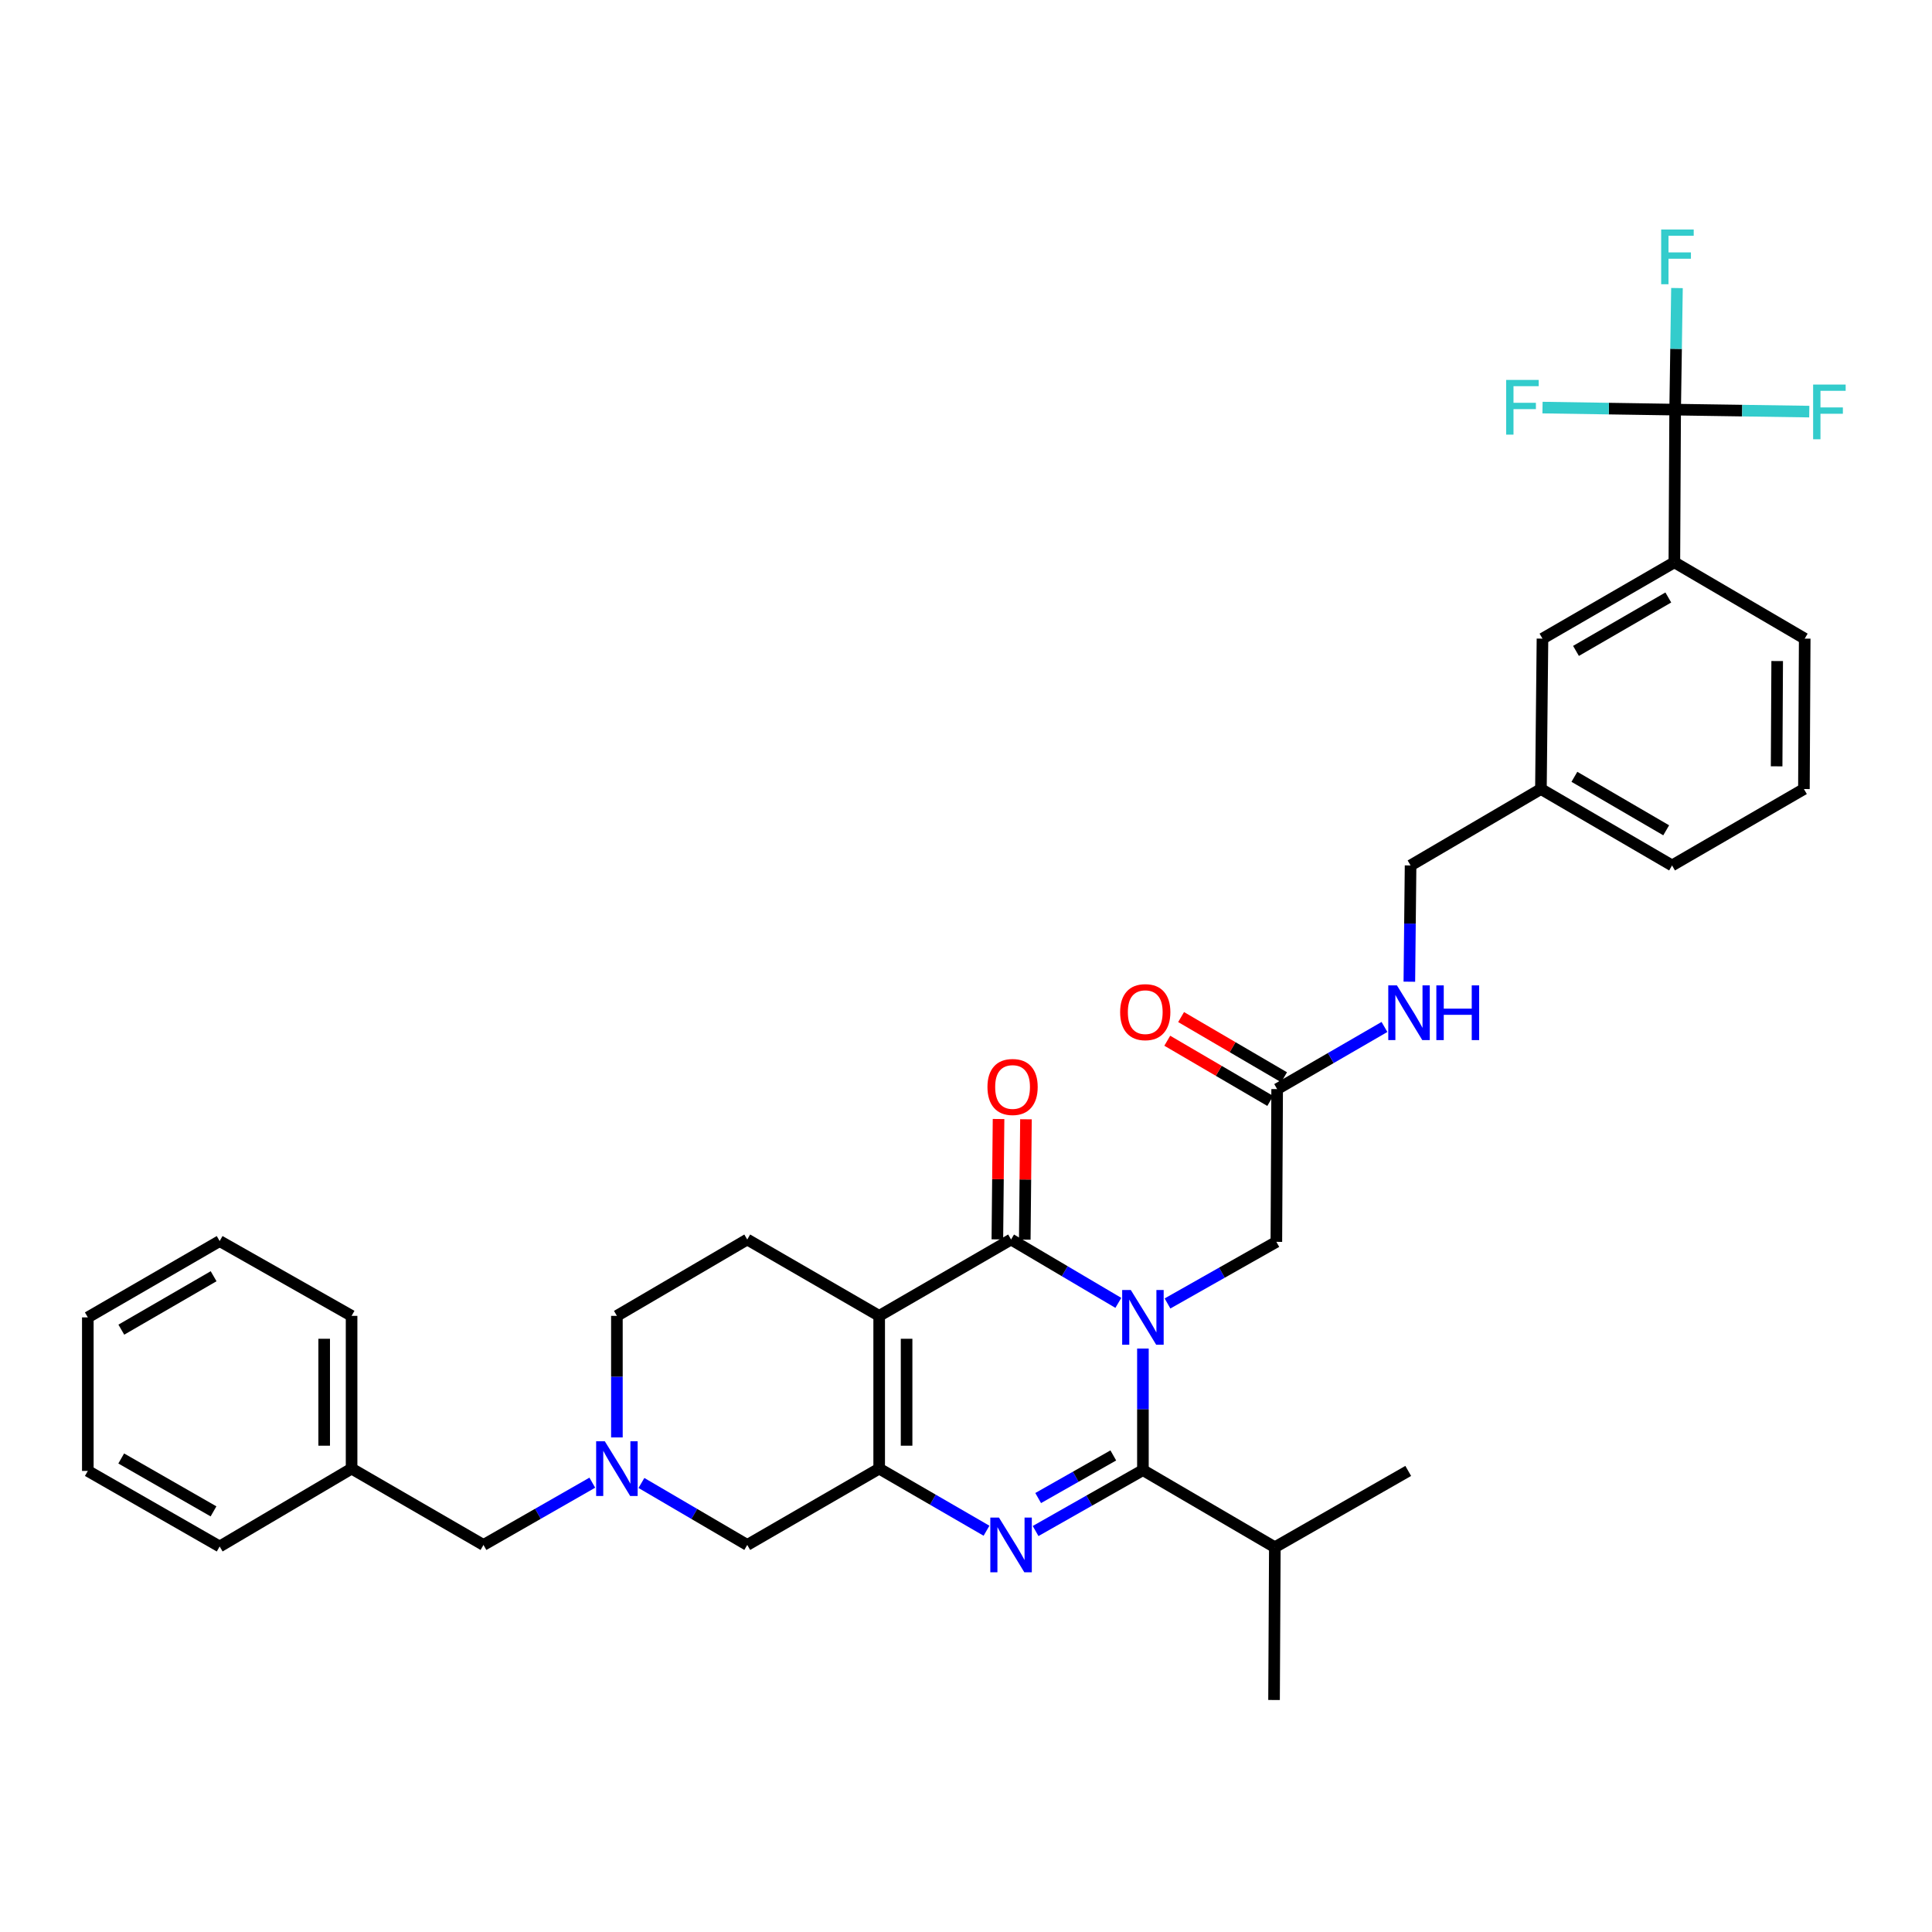 <?xml version='1.0' encoding='iso-8859-1'?>
<svg version='1.1' baseProfile='full'
              xmlns='http://www.w3.org/2000/svg'
                      xmlns:rdkit='http://www.rdkit.org/xml'
                      xmlns:xlink='http://www.w3.org/1999/xlink'
                  xml:space='preserve'
width='1000px' height='1000px' viewBox='0 0 1000 1000'>
<!-- END OF HEADER -->
<rect style='opacity:1.0;fill:#FFFFFF;stroke:none' width='1000' height='1000' x='0' y='0'> </rect>
<path class='bond-1' d='M 578.852,674.363 L 551.089,657.966' style='fill:none;fill-rule:evenodd;stroke:#0000FF;stroke-width:6px;stroke-linecap:butt;stroke-linejoin:miter;stroke-opacity:1' />
<path class='bond-1' d='M 551.089,657.966 L 523.326,641.569' style='fill:none;fill-rule:evenodd;stroke:#000000;stroke-width:6px;stroke-linecap:butt;stroke-linejoin:miter;stroke-opacity:1' />
<path class='bond-3' d='M 591.574,698.013 L 591.574,729.475' style='fill:none;fill-rule:evenodd;stroke:#0000FF;stroke-width:6px;stroke-linecap:butt;stroke-linejoin:miter;stroke-opacity:1' />
<path class='bond-3' d='M 591.574,729.475 L 591.574,760.938' style='fill:none;fill-rule:evenodd;stroke:#000000;stroke-width:6px;stroke-linecap:butt;stroke-linejoin:miter;stroke-opacity:1' />
<path class='bond-7' d='M 604.298,674.674 L 632.47,658.728' style='fill:none;fill-rule:evenodd;stroke:#0000FF;stroke-width:6px;stroke-linecap:butt;stroke-linejoin:miter;stroke-opacity:1' />
<path class='bond-7' d='M 632.47,658.728 L 660.642,642.782' style='fill:none;fill-rule:evenodd;stroke:#000000;stroke-width:6px;stroke-linecap:butt;stroke-linejoin:miter;stroke-opacity:1' />
<path class='bond-0' d='M 455.062,681.088 L 523.326,641.569' style='fill:none;fill-rule:evenodd;stroke:#000000;stroke-width:6px;stroke-linecap:butt;stroke-linejoin:miter;stroke-opacity:1' />
<path class='bond-8' d='M 455.062,681.088 L 386.774,641.569' style='fill:none;fill-rule:evenodd;stroke:#000000;stroke-width:6px;stroke-linecap:butt;stroke-linejoin:miter;stroke-opacity:1' />
<path class='bond-35' d='M 455.062,681.088 L 455.062,760.15' style='fill:none;fill-rule:evenodd;stroke:#000000;stroke-width:6px;stroke-linecap:butt;stroke-linejoin:miter;stroke-opacity:1' />
<path class='bond-35' d='M 469.249,692.947 L 469.249,748.29' style='fill:none;fill-rule:evenodd;stroke:#000000;stroke-width:6px;stroke-linecap:butt;stroke-linejoin:miter;stroke-opacity:1' />
<path class='bond-12' d='M 530.419,641.639 L 530.726,610.491' style='fill:none;fill-rule:evenodd;stroke:#000000;stroke-width:6px;stroke-linecap:butt;stroke-linejoin:miter;stroke-opacity:1' />
<path class='bond-12' d='M 530.726,610.491 L 531.034,579.344' style='fill:none;fill-rule:evenodd;stroke:#FF0000;stroke-width:6px;stroke-linecap:butt;stroke-linejoin:miter;stroke-opacity:1' />
<path class='bond-12' d='M 516.232,641.499 L 516.54,610.351' style='fill:none;fill-rule:evenodd;stroke:#000000;stroke-width:6px;stroke-linecap:butt;stroke-linejoin:miter;stroke-opacity:1' />
<path class='bond-12' d='M 516.54,610.351 L 516.847,579.204' style='fill:none;fill-rule:evenodd;stroke:#FF0000;stroke-width:6px;stroke-linecap:butt;stroke-linejoin:miter;stroke-opacity:1' />
<path class='bond-2' d='M 536.027,792.454 L 563.801,776.696' style='fill:none;fill-rule:evenodd;stroke:#0000FF;stroke-width:6px;stroke-linecap:butt;stroke-linejoin:miter;stroke-opacity:1' />
<path class='bond-2' d='M 563.801,776.696 L 591.574,760.938' style='fill:none;fill-rule:evenodd;stroke:#000000;stroke-width:6px;stroke-linecap:butt;stroke-linejoin:miter;stroke-opacity:1' />
<path class='bond-2' d='M 537.358,775.387 L 556.799,764.357' style='fill:none;fill-rule:evenodd;stroke:#0000FF;stroke-width:6px;stroke-linecap:butt;stroke-linejoin:miter;stroke-opacity:1' />
<path class='bond-2' d='M 556.799,764.357 L 576.241,753.326' style='fill:none;fill-rule:evenodd;stroke:#000000;stroke-width:6px;stroke-linecap:butt;stroke-linejoin:miter;stroke-opacity:1' />
<path class='bond-4' d='M 510.614,792.303 L 482.838,776.227' style='fill:none;fill-rule:evenodd;stroke:#0000FF;stroke-width:6px;stroke-linecap:butt;stroke-linejoin:miter;stroke-opacity:1' />
<path class='bond-4' d='M 482.838,776.227 L 455.062,760.15' style='fill:none;fill-rule:evenodd;stroke:#000000;stroke-width:6px;stroke-linecap:butt;stroke-linejoin:miter;stroke-opacity:1' />
<path class='bond-14' d='M 591.574,760.938 L 659.854,800.851' style='fill:none;fill-rule:evenodd;stroke:#000000;stroke-width:6px;stroke-linecap:butt;stroke-linejoin:miter;stroke-opacity:1' />
<path class='bond-9' d='M 455.062,760.15 L 386.774,799.661' style='fill:none;fill-rule:evenodd;stroke:#000000;stroke-width:6px;stroke-linecap:butt;stroke-linejoin:miter;stroke-opacity:1' />
<path class='bond-5' d='M 867.057,212.021 L 866.647,291.051' style='fill:none;fill-rule:evenodd;stroke:#000000;stroke-width:6px;stroke-linecap:butt;stroke-linejoin:miter;stroke-opacity:1' />
<path class='bond-19' d='M 867.057,212.021 L 832.728,211.494' style='fill:none;fill-rule:evenodd;stroke:#000000;stroke-width:6px;stroke-linecap:butt;stroke-linejoin:miter;stroke-opacity:1' />
<path class='bond-19' d='M 832.728,211.494 L 798.4,210.966' style='fill:none;fill-rule:evenodd;stroke:#33CCCC;stroke-width:6px;stroke-linecap:butt;stroke-linejoin:miter;stroke-opacity:1' />
<path class='bond-20' d='M 867.057,212.021 L 901.766,212.535' style='fill:none;fill-rule:evenodd;stroke:#000000;stroke-width:6px;stroke-linecap:butt;stroke-linejoin:miter;stroke-opacity:1' />
<path class='bond-20' d='M 901.766,212.535 L 936.475,213.049' style='fill:none;fill-rule:evenodd;stroke:#33CCCC;stroke-width:6px;stroke-linecap:butt;stroke-linejoin:miter;stroke-opacity:1' />
<path class='bond-21' d='M 867.057,212.021 L 867.528,180.558' style='fill:none;fill-rule:evenodd;stroke:#000000;stroke-width:6px;stroke-linecap:butt;stroke-linejoin:miter;stroke-opacity:1' />
<path class='bond-21' d='M 867.528,180.558 L 867.998,149.095' style='fill:none;fill-rule:evenodd;stroke:#33CCCC;stroke-width:6px;stroke-linecap:butt;stroke-linejoin:miter;stroke-opacity:1' />
<path class='bond-6' d='M 332.001,767.584 L 359.388,783.623' style='fill:none;fill-rule:evenodd;stroke:#0000FF;stroke-width:6px;stroke-linecap:butt;stroke-linejoin:miter;stroke-opacity:1' />
<path class='bond-6' d='M 359.388,783.623 L 386.774,799.661' style='fill:none;fill-rule:evenodd;stroke:#000000;stroke-width:6px;stroke-linecap:butt;stroke-linejoin:miter;stroke-opacity:1' />
<path class='bond-18' d='M 306.577,767.432 L 278.412,783.547' style='fill:none;fill-rule:evenodd;stroke:#0000FF;stroke-width:6px;stroke-linecap:butt;stroke-linejoin:miter;stroke-opacity:1' />
<path class='bond-18' d='M 278.412,783.547 L 250.246,799.661' style='fill:none;fill-rule:evenodd;stroke:#000000;stroke-width:6px;stroke-linecap:butt;stroke-linejoin:miter;stroke-opacity:1' />
<path class='bond-36' d='M 319.306,744.013 L 319.306,712.551' style='fill:none;fill-rule:evenodd;stroke:#0000FF;stroke-width:6px;stroke-linecap:butt;stroke-linejoin:miter;stroke-opacity:1' />
<path class='bond-36' d='M 319.306,712.551 L 319.306,681.088' style='fill:none;fill-rule:evenodd;stroke:#000000;stroke-width:6px;stroke-linecap:butt;stroke-linejoin:miter;stroke-opacity:1' />
<path class='bond-11' d='M 660.642,642.782 L 661.052,563.721' style='fill:none;fill-rule:evenodd;stroke:#000000;stroke-width:6px;stroke-linecap:butt;stroke-linejoin:miter;stroke-opacity:1' />
<path class='bond-16' d='M 386.774,641.569 L 319.306,681.088' style='fill:none;fill-rule:evenodd;stroke:#000000;stroke-width:6px;stroke-linecap:butt;stroke-linejoin:miter;stroke-opacity:1' />
<path class='bond-10' d='M 866.647,291.051 L 798.383,330.554' style='fill:none;fill-rule:evenodd;stroke:#000000;stroke-width:6px;stroke-linecap:butt;stroke-linejoin:miter;stroke-opacity:1' />
<path class='bond-10' d='M 863.514,309.256 L 815.729,336.908' style='fill:none;fill-rule:evenodd;stroke:#000000;stroke-width:6px;stroke-linecap:butt;stroke-linejoin:miter;stroke-opacity:1' />
<path class='bond-37' d='M 866.647,291.051 L 934.115,330.554' style='fill:none;fill-rule:evenodd;stroke:#000000;stroke-width:6px;stroke-linecap:butt;stroke-linejoin:miter;stroke-opacity:1' />
<path class='bond-13' d='M 661.052,563.721 L 688.824,547.638' style='fill:none;fill-rule:evenodd;stroke:#000000;stroke-width:6px;stroke-linecap:butt;stroke-linejoin:miter;stroke-opacity:1' />
<path class='bond-13' d='M 688.824,547.638 L 716.596,531.555' style='fill:none;fill-rule:evenodd;stroke:#0000FF;stroke-width:6px;stroke-linecap:butt;stroke-linejoin:miter;stroke-opacity:1' />
<path class='bond-17' d='M 664.632,557.597 L 637.985,542.015' style='fill:none;fill-rule:evenodd;stroke:#000000;stroke-width:6px;stroke-linecap:butt;stroke-linejoin:miter;stroke-opacity:1' />
<path class='bond-17' d='M 637.985,542.015 L 611.338,526.434' style='fill:none;fill-rule:evenodd;stroke:#FF0000;stroke-width:6px;stroke-linecap:butt;stroke-linejoin:miter;stroke-opacity:1' />
<path class='bond-17' d='M 657.471,569.844 L 630.824,554.262' style='fill:none;fill-rule:evenodd;stroke:#000000;stroke-width:6px;stroke-linecap:butt;stroke-linejoin:miter;stroke-opacity:1' />
<path class='bond-17' d='M 630.824,554.262 L 604.176,538.681' style='fill:none;fill-rule:evenodd;stroke:#FF0000;stroke-width:6px;stroke-linecap:butt;stroke-linejoin:miter;stroke-opacity:1' />
<path class='bond-23' d='M 729.477,508.127 L 729.794,478.04' style='fill:none;fill-rule:evenodd;stroke:#0000FF;stroke-width:6px;stroke-linecap:butt;stroke-linejoin:miter;stroke-opacity:1' />
<path class='bond-23' d='M 729.794,478.04 L 730.112,447.953' style='fill:none;fill-rule:evenodd;stroke:#000000;stroke-width:6px;stroke-linecap:butt;stroke-linejoin:miter;stroke-opacity:1' />
<path class='bond-28' d='M 659.854,800.851 L 659.444,879.913' style='fill:none;fill-rule:evenodd;stroke:#000000;stroke-width:6px;stroke-linecap:butt;stroke-linejoin:miter;stroke-opacity:1' />
<path class='bond-29' d='M 659.854,800.851 L 728.898,761.348' style='fill:none;fill-rule:evenodd;stroke:#000000;stroke-width:6px;stroke-linecap:butt;stroke-linejoin:miter;stroke-opacity:1' />
<path class='bond-15' d='M 798.383,330.554 L 797.579,408.403' style='fill:none;fill-rule:evenodd;stroke:#000000;stroke-width:6px;stroke-linecap:butt;stroke-linejoin:miter;stroke-opacity:1' />
<path class='bond-24' d='M 250.246,799.661 L 181.982,760.15' style='fill:none;fill-rule:evenodd;stroke:#000000;stroke-width:6px;stroke-linecap:butt;stroke-linejoin:miter;stroke-opacity:1' />
<path class='bond-22' d='M 797.579,408.403 L 730.112,447.953' style='fill:none;fill-rule:evenodd;stroke:#000000;stroke-width:6px;stroke-linecap:butt;stroke-linejoin:miter;stroke-opacity:1' />
<path class='bond-27' d='M 797.579,408.403 L 865.457,447.953' style='fill:none;fill-rule:evenodd;stroke:#000000;stroke-width:6px;stroke-linecap:butt;stroke-linejoin:miter;stroke-opacity:1' />
<path class='bond-27' d='M 814.904,402.077 L 862.418,429.763' style='fill:none;fill-rule:evenodd;stroke:#000000;stroke-width:6px;stroke-linecap:butt;stroke-linejoin:miter;stroke-opacity:1' />
<path class='bond-30' d='M 181.982,760.15 L 181.982,681.088' style='fill:none;fill-rule:evenodd;stroke:#000000;stroke-width:6px;stroke-linecap:butt;stroke-linejoin:miter;stroke-opacity:1' />
<path class='bond-30' d='M 167.795,748.29 L 167.795,692.947' style='fill:none;fill-rule:evenodd;stroke:#000000;stroke-width:6px;stroke-linecap:butt;stroke-linejoin:miter;stroke-opacity:1' />
<path class='bond-31' d='M 181.982,760.15 L 113.695,800.457' style='fill:none;fill-rule:evenodd;stroke:#000000;stroke-width:6px;stroke-linecap:butt;stroke-linejoin:miter;stroke-opacity:1' />
<path class='bond-25' d='M 934.115,330.554 L 933.705,408.403' style='fill:none;fill-rule:evenodd;stroke:#000000;stroke-width:6px;stroke-linecap:butt;stroke-linejoin:miter;stroke-opacity:1' />
<path class='bond-25' d='M 919.867,342.157 L 919.58,396.651' style='fill:none;fill-rule:evenodd;stroke:#000000;stroke-width:6px;stroke-linecap:butt;stroke-linejoin:miter;stroke-opacity:1' />
<path class='bond-26' d='M 933.705,408.403 L 865.457,447.953' style='fill:none;fill-rule:evenodd;stroke:#000000;stroke-width:6px;stroke-linecap:butt;stroke-linejoin:miter;stroke-opacity:1' />
<path class='bond-33' d='M 181.982,681.088 L 113.695,642.373' style='fill:none;fill-rule:evenodd;stroke:#000000;stroke-width:6px;stroke-linecap:butt;stroke-linejoin:miter;stroke-opacity:1' />
<path class='bond-32' d='M 113.695,800.457 L 45.455,761.348' style='fill:none;fill-rule:evenodd;stroke:#000000;stroke-width:6px;stroke-linecap:butt;stroke-linejoin:miter;stroke-opacity:1' />
<path class='bond-32' d='M 110.513,782.282 L 62.745,754.905' style='fill:none;fill-rule:evenodd;stroke:#000000;stroke-width:6px;stroke-linecap:butt;stroke-linejoin:miter;stroke-opacity:1' />
<path class='bond-34' d='M 45.455,761.348 L 45.455,681.876' style='fill:none;fill-rule:evenodd;stroke:#000000;stroke-width:6px;stroke-linecap:butt;stroke-linejoin:miter;stroke-opacity:1' />
<path class='bond-38' d='M 113.695,642.373 L 45.455,681.876' style='fill:none;fill-rule:evenodd;stroke:#000000;stroke-width:6px;stroke-linecap:butt;stroke-linejoin:miter;stroke-opacity:1' />
<path class='bond-38' d='M 110.567,660.576 L 62.798,688.229' style='fill:none;fill-rule:evenodd;stroke:#000000;stroke-width:6px;stroke-linecap:butt;stroke-linejoin:miter;stroke-opacity:1' />
<path  class='atom-0' d='M 585.314 667.716
L 594.594 682.716
Q 595.514 684.196, 596.994 686.876
Q 598.474 689.556, 598.554 689.716
L 598.554 667.716
L 602.314 667.716
L 602.314 696.036
L 598.434 696.036
L 588.474 679.636
Q 587.314 677.716, 586.074 675.516
Q 584.874 673.316, 584.514 672.636
L 584.514 696.036
L 580.834 696.036
L 580.834 667.716
L 585.314 667.716
' fill='#0000FF'/>
<path  class='atom-3' d='M 517.066 785.501
L 526.346 800.501
Q 527.266 801.981, 528.746 804.661
Q 530.226 807.341, 530.306 807.501
L 530.306 785.501
L 534.066 785.501
L 534.066 813.821
L 530.186 813.821
L 520.226 797.421
Q 519.066 795.501, 517.826 793.301
Q 516.626 791.101, 516.266 790.421
L 516.266 813.821
L 512.586 813.821
L 512.586 785.501
L 517.066 785.501
' fill='#0000FF'/>
<path  class='atom-7' d='M 313.046 745.99
L 322.326 760.99
Q 323.246 762.47, 324.726 765.15
Q 326.206 767.83, 326.286 767.99
L 326.286 745.99
L 330.046 745.99
L 330.046 774.31
L 326.166 774.31
L 316.206 757.91
Q 315.046 755.99, 313.806 753.79
Q 312.606 751.59, 312.246 750.91
L 312.246 774.31
L 308.566 774.31
L 308.566 745.99
L 313.046 745.99
' fill='#0000FF'/>
<path  class='atom-13' d='M 511.106 562.618
Q 511.106 555.818, 514.466 552.018
Q 517.826 548.218, 524.106 548.218
Q 530.386 548.218, 533.746 552.018
Q 537.106 555.818, 537.106 562.618
Q 537.106 569.498, 533.706 573.418
Q 530.306 577.298, 524.106 577.298
Q 517.866 577.298, 514.466 573.418
Q 511.106 569.538, 511.106 562.618
M 524.106 574.098
Q 528.426 574.098, 530.746 571.218
Q 533.106 568.298, 533.106 562.618
Q 533.106 557.058, 530.746 554.258
Q 528.426 551.418, 524.106 551.418
Q 519.786 551.418, 517.426 554.218
Q 515.106 557.018, 515.106 562.618
Q 515.106 568.338, 517.426 571.218
Q 519.786 574.098, 524.106 574.098
' fill='#FF0000'/>
<path  class='atom-14' d='M 723.048 510.034
L 732.328 525.034
Q 733.248 526.514, 734.728 529.194
Q 736.208 531.874, 736.288 532.034
L 736.288 510.034
L 740.048 510.034
L 740.048 538.354
L 736.168 538.354
L 726.208 521.954
Q 725.048 520.034, 723.808 517.834
Q 722.608 515.634, 722.248 514.954
L 722.248 538.354
L 718.568 538.354
L 718.568 510.034
L 723.048 510.034
' fill='#0000FF'/>
<path  class='atom-14' d='M 743.448 510.034
L 747.288 510.034
L 747.288 522.074
L 761.768 522.074
L 761.768 510.034
L 765.608 510.034
L 765.608 538.354
L 761.768 538.354
L 761.768 525.274
L 747.288 525.274
L 747.288 538.354
L 743.448 538.354
L 743.448 510.034
' fill='#0000FF'/>
<path  class='atom-18' d='M 579.78 523.879
Q 579.78 517.079, 583.14 513.279
Q 586.5 509.479, 592.78 509.479
Q 599.06 509.479, 602.42 513.279
Q 605.78 517.079, 605.78 523.879
Q 605.78 530.759, 602.38 534.679
Q 598.98 538.559, 592.78 538.559
Q 586.54 538.559, 583.14 534.679
Q 579.78 530.799, 579.78 523.879
M 592.78 535.359
Q 597.1 535.359, 599.42 532.479
Q 601.78 529.559, 601.78 523.879
Q 601.78 518.319, 599.42 515.519
Q 597.1 512.679, 592.78 512.679
Q 588.46 512.679, 586.1 515.479
Q 583.78 518.279, 583.78 523.879
Q 583.78 529.599, 586.1 532.479
Q 588.46 535.359, 592.78 535.359
' fill='#FF0000'/>
<path  class='atom-20' d='M 779.583 196.647
L 796.423 196.647
L 796.423 199.887
L 783.383 199.887
L 783.383 208.487
L 794.983 208.487
L 794.983 211.767
L 783.383 211.767
L 783.383 224.967
L 779.583 224.967
L 779.583 196.647
' fill='#33CCCC'/>
<path  class='atom-21' d='M 938.471 199.043
L 955.311 199.043
L 955.311 202.283
L 942.271 202.283
L 942.271 210.883
L 953.871 210.883
L 953.871 214.163
L 942.271 214.163
L 942.271 227.363
L 938.471 227.363
L 938.471 199.043
' fill='#33CCCC'/>
<path  class='atom-22' d='M 859.819 118.799
L 876.659 118.799
L 876.659 122.039
L 863.619 122.039
L 863.619 130.639
L 875.219 130.639
L 875.219 133.919
L 863.619 133.919
L 863.619 147.119
L 859.819 147.119
L 859.819 118.799
' fill='#33CCCC'/>
</svg>
